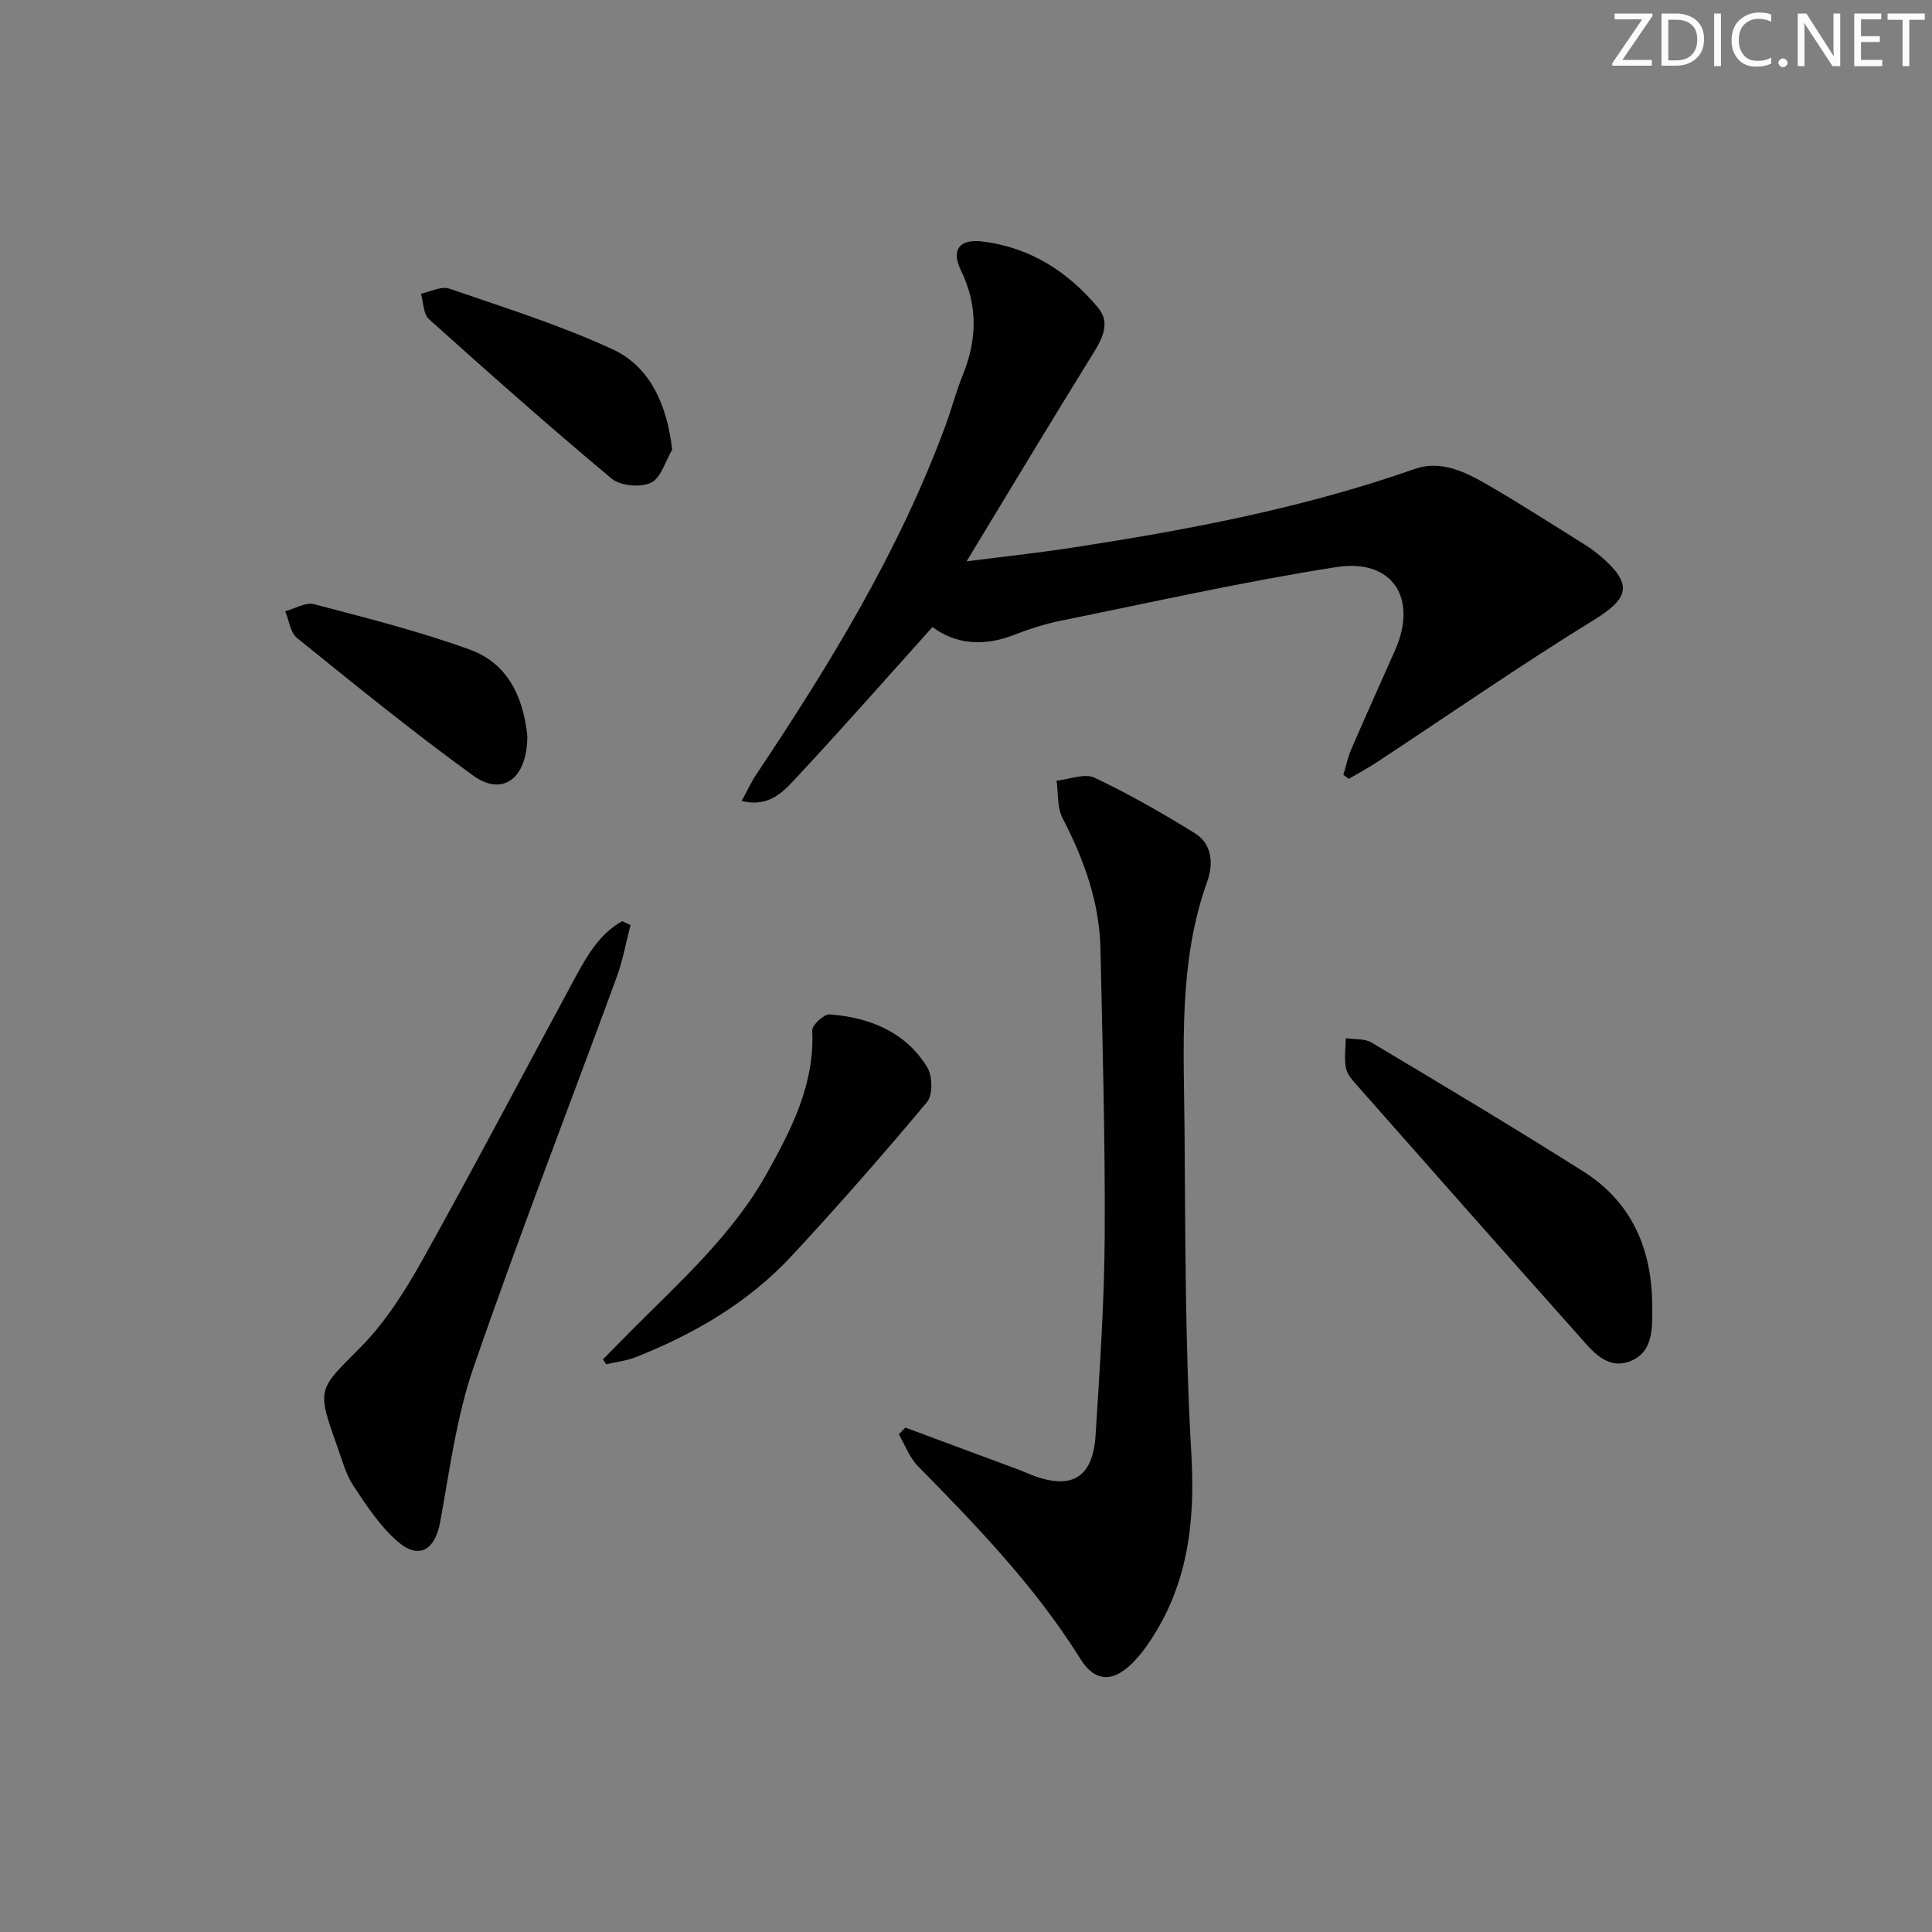 <svg enable-background="new 0 0 400 400" viewBox="0 0 400 400" xmlns="http://www.w3.org/2000/svg"><rect x="0" y="0" width="400" height="400" fill="#808080" stroke="none"/><g fill="#fafbfc"><path d="m342.2 3.2-6.3 9.2h6.1v1.2h-8.2v-.5l6.2-9.1h-5.7v-1.2h7.8v.4z"/><path d="m344 13.7v-10.9h3.1c1.6 0 3 .5 4.1 1.4 1.1 1 1.6 2.2 1.6 3.9s-.5 3-1.6 4-2.5 1.5-4.2 1.5h-3zm1.4-9.6v8.4h1.6c1.4 0 2.5-.4 3.2-1.1.8-.8 1.2-1.8 1.2-3.2s-.4-2.4-1.2-3.1-1.8-1-3.1-1z"/><path d="m356.3 2.8v10.9h-1.4v-10.9z"/><path d="m366.6 13.2c-.8.4-1.8.6-3 .6-1.6 0-2.8-.5-3.7-1.5s-1.4-2.3-1.4-3.9c0-1.7.5-3.2 1.6-4.2s2.4-1.6 4-1.6c1 0 1.9.1 2.6.4v1.5c-.8-.4-1.6-.6-2.6-.6-1.2 0-2.2.4-3 1.2s-1.1 1.9-1.1 3.3c0 1.3.4 2.3 1.1 3.1s1.6 1.1 2.8 1.1c1.1 0 2-.2 2.8-.7v1.3z"/><path d="m368.2 13c0-.3.1-.5.3-.6.2-.2.4-.3.6-.3.3 0 .5.1.7.3s.3.4.3.6-.1.5-.3.6c-.2.2-.4.3-.7.3s-.5-.1-.6-.3c-.2-.2-.3-.4-.3-.6z"/><path d="m381.1 13.7h-1.7l-5.5-8.4c-.2-.2-.3-.5-.4-.7 0 .2.1.8.1 1.5v7.6h-1.4v-10.9h1.8l5.3 8.3c.3.4.4.6.4.8 0-.3-.1-.8-.1-1.6v-7.5h1.4v10.9z"/><path d="m389.7 13.7h-5.8v-10.9h5.6v1.2h-4.2v3.5h3.9v1.2h-3.9v3.7h4.4z"/><path d="m398.4 4.1h-3.1v9.6h-1.4v-9.6h-3.1v-1.3h7.7v1.3z"/></g><path d="m193.06 129.82c-9.63 10.71-18.73 21.06-28.13 31.13-2.69 2.89-5.64 6.31-11.38 4.88 1.16-2.12 2.01-3.98 3.14-5.66 15.26-22.84 29.54-46.21 39.09-72.14 1.26-3.43 2.17-7 3.55-10.38 2.97-7.31 3.16-14.4-.38-21.66-2.05-4.21-.37-6.55 4.35-6 9.89 1.16 17.82 6.24 24.07 13.75 2.59 3.11.86 6.39-1.13 9.58-8.57 13.81-16.93 27.75-26.12 42.9 8.07-1.03 14.86-1.76 21.61-2.8 24.12-3.69 48.05-8.2 71.17-16.33 5.43-1.91 10.52.63 15.16 3.32 6.75 3.92 13.33 8.15 19.96 12.29 1.27.79 2.48 1.69 3.61 2.67 6.52 5.7 5.58 8.54-1.69 13.02-15.26 9.4-30.01 19.63-44.98 29.49-1.84 1.21-3.81 2.25-5.72 3.37-.37-.27-.74-.55-1.11-.82.53-1.75.89-3.58 1.61-5.25 2.96-6.86 6.04-13.67 9.07-20.5 4.81-10.84-.48-19.1-12.21-17.26-19.13 3-38.06 7.26-57.06 11.11-3.24.66-6.44 1.69-9.52 2.89-6.24 2.44-12.04 2.07-16.96-1.6z" fill="#010102"/><path d="m187.45 295.57c7.86 2.92 15.71 5.83 23.57 8.75.78.29 1.53.64 2.3.95 8.44 3.35 12.95.81 13.51-8.14.87-13.76 1.81-27.55 1.89-41.33.11-19.79-.46-39.59-.88-59.38-.21-9.66-3.42-18.48-7.84-27.01-1.15-2.22-.88-5.17-1.25-7.78 2.65-.27 5.8-1.58 7.87-.61 7.14 3.37 14.03 7.33 20.76 11.49 3.6 2.23 3.86 6.37 2.59 9.91-6.06 16.91-4.85 34.44-4.72 51.85.17 22.29.12 44.62 1.41 66.85.83 14.32-.8 27.47-9.06 39.39-.94 1.36-2 2.66-3.17 3.83-3.97 3.98-7.72 3.97-10.71-.83-9.33-14.96-21.43-27.51-33.69-39.98-1.74-1.77-2.65-4.36-3.94-6.57.45-.46.9-.92 1.36-1.39z" fill="#010102"/><path d="m130.54 191.53c-.94 3.61-1.59 7.32-2.87 10.8-9.88 26.94-20.28 53.69-29.64 80.81-3.53 10.23-4.93 21.23-6.89 31.95-1.06 5.79-4.35 7.91-8.79 4.08-3.66-3.16-6.47-7.44-9.17-11.54-1.61-2.44-2.38-5.45-3.39-8.25-4.32-12.06-3.87-11.64 4.83-20.41 5.16-5.21 9.27-11.71 12.87-18.17 10.76-19.29 21.02-38.85 31.53-58.28 2.49-4.59 5.08-9.17 9.8-11.8.57.26 1.15.53 1.72.81z" fill="#010102"/><path d="m342.08 270.59c.02 4.39.23 9.34-4.54 11.22-4.91 1.93-7.97-2.24-10.81-5.42-15.29-17.13-30.48-34.35-45.67-51.56-.98-1.11-2.13-2.37-2.4-3.72-.39-1.98-.05-4.11-.03-6.17 1.8.28 3.91.05 5.36.92 14.69 8.78 29.39 17.55 43.85 26.7 10.14 6.41 14.25 16.27 14.24 28.03z" fill="#010102"/><path d="m124.83 281.44c1.81-1.84 3.62-3.68 5.44-5.51 10.3-10.39 21.37-20.15 28.6-33.17 5.08-9.14 9.83-18.41 9.29-29.42-.05-1.1 2.44-3.41 3.61-3.32 8.28.63 15.67 3.59 20.2 10.93 1.11 1.8 1.18 5.76-.05 7.23-9.05 10.83-18.37 21.45-27.97 31.8-8.97 9.66-20.17 16.2-32.36 21.02-1.93.76-4.06.98-6.1 1.46-.23-.35-.45-.69-.66-1.02z" fill="#010102"/><path d="m139.17 93.1c-1.42 2.38-2.32 5.86-4.4 6.85-2.16 1.02-6.32.66-8.14-.86-12.85-10.72-25.37-21.83-37.82-33.01-1.18-1.06-1.14-3.49-1.66-5.28 1.97-.39 4.22-1.61 5.85-1.05 11.38 3.91 22.93 7.55 33.83 12.57 7.79 3.58 11.28 11.55 12.34 20.78z" fill="#010102"/><path d="m109.18 152.35c-.02 9.1-5.27 12.53-11.21 8.23-12.49-9.05-24.47-18.8-36.47-28.49-1.4-1.13-1.66-3.66-2.45-5.54 2.01-.53 4.24-1.92 5.99-1.46 10.84 2.86 21.76 5.61 32.28 9.42 8.67 3.17 11.14 11.14 11.86 17.84z" fill="#010102"/></svg>